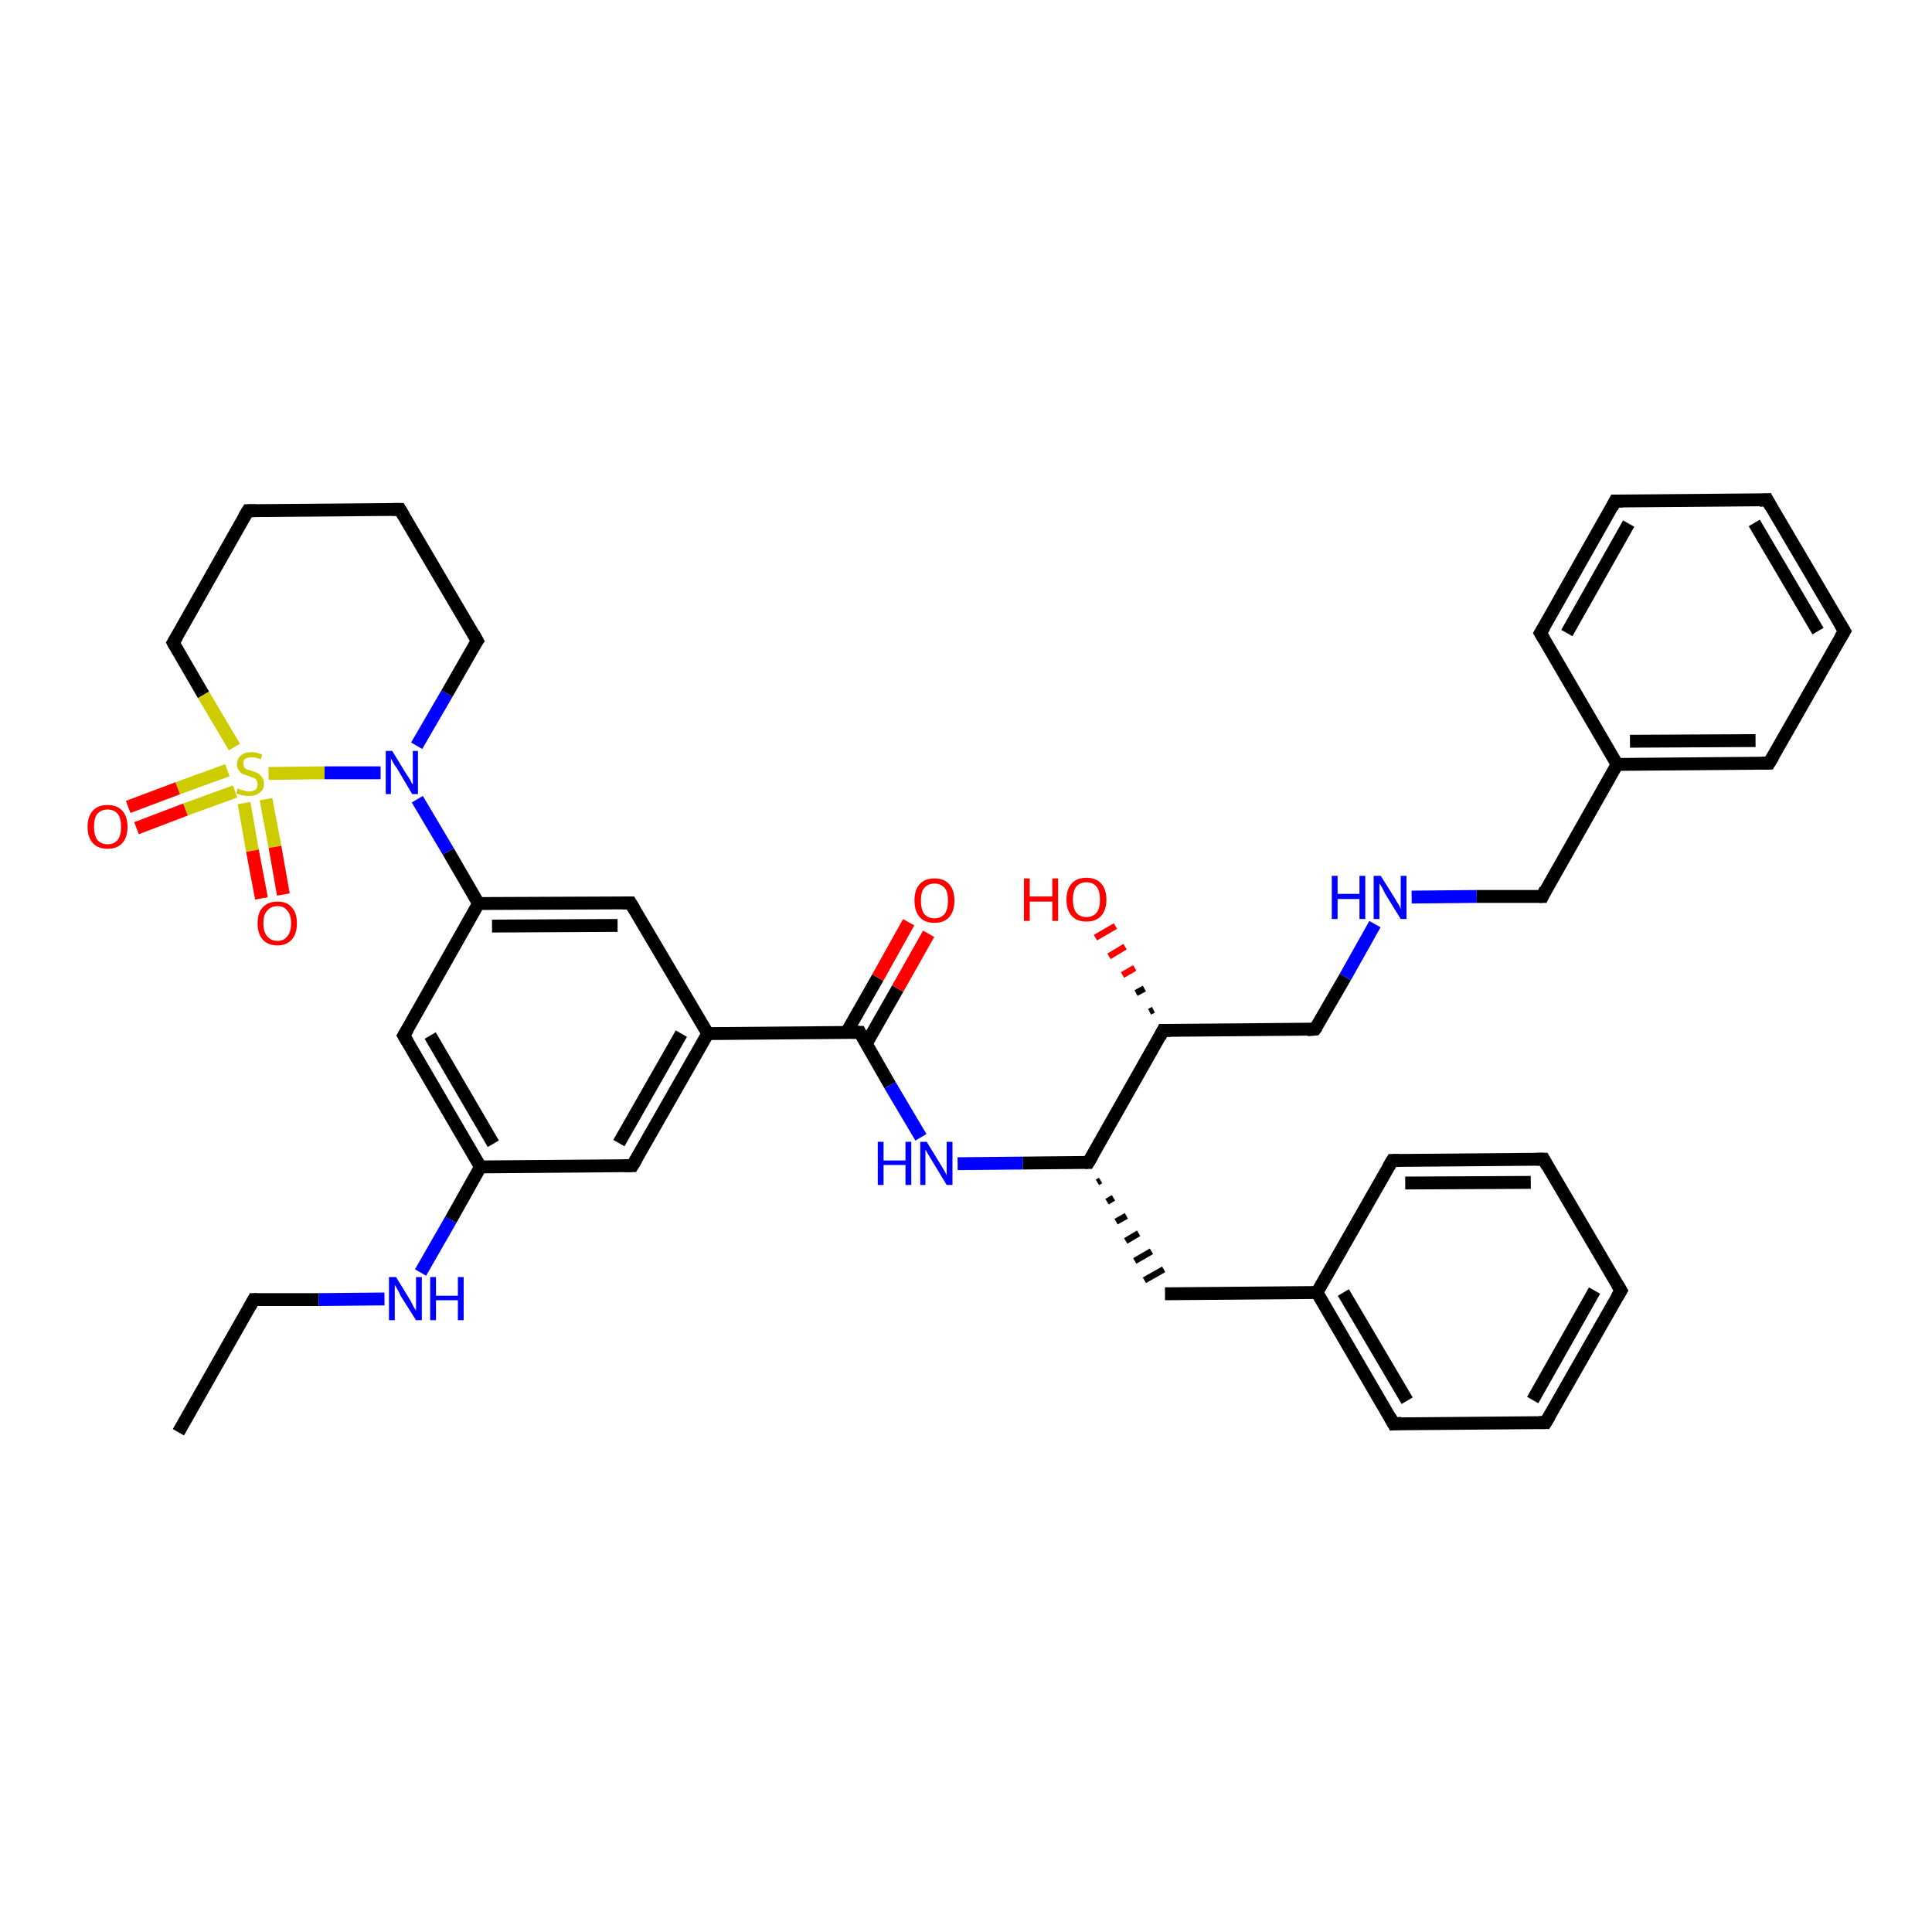 <?xml version='1.0' encoding='iso-8859-1'?>
<svg version='1.1' baseProfile='full'
              xmlns='http://www.w3.org/2000/svg'
                      xmlns:rdkit='http://www.rdkit.org/xml'
                      xmlns:xlink='http://www.w3.org/1999/xlink'
                  xml:space='preserve'
width='300px' height='300px' viewBox='0 0 300 300'>
<!-- END OF HEADER -->
<rect style='opacity:1.0;fill:#FFFFFF;stroke:none' width='300.0' height='300.0' x='0.0' y='0.0'> </rect>
<path class='bond-0 atom-0 atom-1' d='M 27.7,222.4 L 39.4,201.8' style='fill:none;fill-rule:evenodd;stroke:#000000;stroke-width:2.0px;stroke-linecap:butt;stroke-linejoin:miter;stroke-opacity:1' />
<path class='bond-1 atom-1 atom-2' d='M 39.4,201.8 L 49.5,201.8' style='fill:none;fill-rule:evenodd;stroke:#000000;stroke-width:2.0px;stroke-linecap:butt;stroke-linejoin:miter;stroke-opacity:1' />
<path class='bond-1 atom-1 atom-2' d='M 49.5,201.8 L 59.7,201.7' style='fill:none;fill-rule:evenodd;stroke:#0000FF;stroke-width:2.0px;stroke-linecap:butt;stroke-linejoin:miter;stroke-opacity:1' />
<path class='bond-2 atom-2 atom-3' d='M 65.3,197.6 L 70.0,189.4' style='fill:none;fill-rule:evenodd;stroke:#0000FF;stroke-width:2.0px;stroke-linecap:butt;stroke-linejoin:miter;stroke-opacity:1' />
<path class='bond-2 atom-2 atom-3' d='M 70.0,189.4 L 74.6,181.2' style='fill:none;fill-rule:evenodd;stroke:#000000;stroke-width:2.0px;stroke-linecap:butt;stroke-linejoin:miter;stroke-opacity:1' />
<path class='bond-3 atom-3 atom-4' d='M 74.6,181.2 L 62.7,160.8' style='fill:none;fill-rule:evenodd;stroke:#000000;stroke-width:2.0px;stroke-linecap:butt;stroke-linejoin:miter;stroke-opacity:1' />
<path class='bond-3 atom-3 atom-4' d='M 76.6,177.6 L 66.8,160.8' style='fill:none;fill-rule:evenodd;stroke:#000000;stroke-width:2.0px;stroke-linecap:butt;stroke-linejoin:miter;stroke-opacity:1' />
<path class='bond-4 atom-4 atom-5' d='M 62.7,160.8 L 74.3,140.3' style='fill:none;fill-rule:evenodd;stroke:#000000;stroke-width:2.0px;stroke-linecap:butt;stroke-linejoin:miter;stroke-opacity:1' />
<path class='bond-5 atom-5 atom-6' d='M 74.3,140.3 L 97.9,140.2' style='fill:none;fill-rule:evenodd;stroke:#000000;stroke-width:2.0px;stroke-linecap:butt;stroke-linejoin:miter;stroke-opacity:1' />
<path class='bond-5 atom-5 atom-6' d='M 76.4,143.8 L 95.9,143.7' style='fill:none;fill-rule:evenodd;stroke:#000000;stroke-width:2.0px;stroke-linecap:butt;stroke-linejoin:miter;stroke-opacity:1' />
<path class='bond-6 atom-6 atom-7' d='M 97.9,140.2 L 109.9,160.5' style='fill:none;fill-rule:evenodd;stroke:#000000;stroke-width:2.0px;stroke-linecap:butt;stroke-linejoin:miter;stroke-opacity:1' />
<path class='bond-7 atom-7 atom-8' d='M 109.9,160.5 L 98.2,181.0' style='fill:none;fill-rule:evenodd;stroke:#000000;stroke-width:2.0px;stroke-linecap:butt;stroke-linejoin:miter;stroke-opacity:1' />
<path class='bond-7 atom-7 atom-8' d='M 105.8,160.5 L 96.1,177.5' style='fill:none;fill-rule:evenodd;stroke:#000000;stroke-width:2.0px;stroke-linecap:butt;stroke-linejoin:miter;stroke-opacity:1' />
<path class='bond-8 atom-7 atom-9' d='M 109.9,160.5 L 133.5,160.3' style='fill:none;fill-rule:evenodd;stroke:#000000;stroke-width:2.0px;stroke-linecap:butt;stroke-linejoin:miter;stroke-opacity:1' />
<path class='bond-9 atom-9 atom-10' d='M 134.5,162.1 L 139.4,153.5' style='fill:none;fill-rule:evenodd;stroke:#000000;stroke-width:2.0px;stroke-linecap:butt;stroke-linejoin:miter;stroke-opacity:1' />
<path class='bond-9 atom-9 atom-10' d='M 139.4,153.5 L 144.2,145.0' style='fill:none;fill-rule:evenodd;stroke:#FF0000;stroke-width:2.0px;stroke-linecap:butt;stroke-linejoin:miter;stroke-opacity:1' />
<path class='bond-9 atom-9 atom-10' d='M 131.4,160.4 L 136.3,151.8' style='fill:none;fill-rule:evenodd;stroke:#000000;stroke-width:2.0px;stroke-linecap:butt;stroke-linejoin:miter;stroke-opacity:1' />
<path class='bond-9 atom-9 atom-10' d='M 136.3,151.8 L 141.1,143.2' style='fill:none;fill-rule:evenodd;stroke:#FF0000;stroke-width:2.0px;stroke-linecap:butt;stroke-linejoin:miter;stroke-opacity:1' />
<path class='bond-10 atom-9 atom-11' d='M 133.5,160.3 L 138.2,168.5' style='fill:none;fill-rule:evenodd;stroke:#000000;stroke-width:2.0px;stroke-linecap:butt;stroke-linejoin:miter;stroke-opacity:1' />
<path class='bond-10 atom-9 atom-11' d='M 138.2,168.5 L 143.0,176.6' style='fill:none;fill-rule:evenodd;stroke:#0000FF;stroke-width:2.0px;stroke-linecap:butt;stroke-linejoin:miter;stroke-opacity:1' />
<path class='bond-11 atom-11 atom-12' d='M 148.7,180.7 L 158.8,180.6' style='fill:none;fill-rule:evenodd;stroke:#0000FF;stroke-width:2.0px;stroke-linecap:butt;stroke-linejoin:miter;stroke-opacity:1' />
<path class='bond-11 atom-11 atom-12' d='M 158.8,180.6 L 169.0,180.5' style='fill:none;fill-rule:evenodd;stroke:#000000;stroke-width:2.0px;stroke-linecap:butt;stroke-linejoin:miter;stroke-opacity:1' />
<path class='bond-12 atom-12 atom-13' d='M 170.4,183.6 L 170.9,183.3' style='fill:none;fill-rule:evenodd;stroke:#000000;stroke-width:1.0px;stroke-linecap:butt;stroke-linejoin:miter;stroke-opacity:1' />
<path class='bond-12 atom-12 atom-13' d='M 171.9,186.6 L 172.9,186.0' style='fill:none;fill-rule:evenodd;stroke:#000000;stroke-width:1.0px;stroke-linecap:butt;stroke-linejoin:miter;stroke-opacity:1' />
<path class='bond-12 atom-12 atom-13' d='M 173.3,189.7 L 174.9,188.8' style='fill:none;fill-rule:evenodd;stroke:#000000;stroke-width:1.0px;stroke-linecap:butt;stroke-linejoin:miter;stroke-opacity:1' />
<path class='bond-12 atom-12 atom-13' d='M 174.8,192.7 L 176.8,191.5' style='fill:none;fill-rule:evenodd;stroke:#000000;stroke-width:1.0px;stroke-linecap:butt;stroke-linejoin:miter;stroke-opacity:1' />
<path class='bond-12 atom-12 atom-13' d='M 176.2,195.8 L 178.8,194.3' style='fill:none;fill-rule:evenodd;stroke:#000000;stroke-width:1.0px;stroke-linecap:butt;stroke-linejoin:miter;stroke-opacity:1' />
<path class='bond-12 atom-12 atom-13' d='M 177.7,198.8 L 180.7,197.1' style='fill:none;fill-rule:evenodd;stroke:#000000;stroke-width:1.0px;stroke-linecap:butt;stroke-linejoin:miter;stroke-opacity:1' />
<path class='bond-13 atom-13 atom-14' d='M 180.9,200.9 L 204.5,200.7' style='fill:none;fill-rule:evenodd;stroke:#000000;stroke-width:2.0px;stroke-linecap:butt;stroke-linejoin:miter;stroke-opacity:1' />
<path class='bond-14 atom-14 atom-15' d='M 204.5,200.7 L 216.4,221.1' style='fill:none;fill-rule:evenodd;stroke:#000000;stroke-width:2.0px;stroke-linecap:butt;stroke-linejoin:miter;stroke-opacity:1' />
<path class='bond-14 atom-14 atom-15' d='M 208.6,200.7 L 218.5,217.5' style='fill:none;fill-rule:evenodd;stroke:#000000;stroke-width:2.0px;stroke-linecap:butt;stroke-linejoin:miter;stroke-opacity:1' />
<path class='bond-15 atom-15 atom-16' d='M 216.4,221.1 L 240.0,220.9' style='fill:none;fill-rule:evenodd;stroke:#000000;stroke-width:2.0px;stroke-linecap:butt;stroke-linejoin:miter;stroke-opacity:1' />
<path class='bond-16 atom-16 atom-17' d='M 240.0,220.9 L 251.7,200.4' style='fill:none;fill-rule:evenodd;stroke:#000000;stroke-width:2.0px;stroke-linecap:butt;stroke-linejoin:miter;stroke-opacity:1' />
<path class='bond-16 atom-16 atom-17' d='M 238.0,217.4 L 247.6,200.4' style='fill:none;fill-rule:evenodd;stroke:#000000;stroke-width:2.0px;stroke-linecap:butt;stroke-linejoin:miter;stroke-opacity:1' />
<path class='bond-17 atom-17 atom-18' d='M 251.7,200.4 L 239.7,180.0' style='fill:none;fill-rule:evenodd;stroke:#000000;stroke-width:2.0px;stroke-linecap:butt;stroke-linejoin:miter;stroke-opacity:1' />
<path class='bond-18 atom-18 atom-19' d='M 239.7,180.0 L 216.2,180.2' style='fill:none;fill-rule:evenodd;stroke:#000000;stroke-width:2.0px;stroke-linecap:butt;stroke-linejoin:miter;stroke-opacity:1' />
<path class='bond-18 atom-18 atom-19' d='M 237.7,183.6 L 218.2,183.7' style='fill:none;fill-rule:evenodd;stroke:#000000;stroke-width:2.0px;stroke-linecap:butt;stroke-linejoin:miter;stroke-opacity:1' />
<path class='bond-19 atom-12 atom-20' d='M 169.0,180.5 L 180.6,160.0' style='fill:none;fill-rule:evenodd;stroke:#000000;stroke-width:2.0px;stroke-linecap:butt;stroke-linejoin:miter;stroke-opacity:1' />
<path class='bond-20 atom-20 atom-21' d='M 178.5,157.1 L 179.1,156.8' style='fill:none;fill-rule:evenodd;stroke:#000000;stroke-width:1.0px;stroke-linecap:butt;stroke-linejoin:miter;stroke-opacity:1' />
<path class='bond-20 atom-20 atom-21' d='M 176.4,154.2 L 177.7,153.5' style='fill:none;fill-rule:evenodd;stroke:#000000;stroke-width:1.0px;stroke-linecap:butt;stroke-linejoin:miter;stroke-opacity:1' />
<path class='bond-20 atom-20 atom-21' d='M 174.3,151.4 L 176.2,150.3' style='fill:none;fill-rule:evenodd;stroke:#FF0000;stroke-width:1.0px;stroke-linecap:butt;stroke-linejoin:miter;stroke-opacity:1' />
<path class='bond-20 atom-20 atom-21' d='M 172.2,148.5 L 174.7,147.0' style='fill:none;fill-rule:evenodd;stroke:#FF0000;stroke-width:1.0px;stroke-linecap:butt;stroke-linejoin:miter;stroke-opacity:1' />
<path class='bond-20 atom-20 atom-21' d='M 170.1,145.6 L 173.2,143.8' style='fill:none;fill-rule:evenodd;stroke:#FF0000;stroke-width:1.0px;stroke-linecap:butt;stroke-linejoin:miter;stroke-opacity:1' />
<path class='bond-21 atom-20 atom-22' d='M 180.6,160.0 L 204.2,159.8' style='fill:none;fill-rule:evenodd;stroke:#000000;stroke-width:2.0px;stroke-linecap:butt;stroke-linejoin:miter;stroke-opacity:1' />
<path class='bond-22 atom-22 atom-23' d='M 204.2,159.8 L 208.9,151.7' style='fill:none;fill-rule:evenodd;stroke:#000000;stroke-width:2.0px;stroke-linecap:butt;stroke-linejoin:miter;stroke-opacity:1' />
<path class='bond-22 atom-22 atom-23' d='M 208.9,151.7 L 213.5,143.5' style='fill:none;fill-rule:evenodd;stroke:#0000FF;stroke-width:2.0px;stroke-linecap:butt;stroke-linejoin:miter;stroke-opacity:1' />
<path class='bond-23 atom-23 atom-24' d='M 219.2,139.3 L 229.3,139.2' style='fill:none;fill-rule:evenodd;stroke:#0000FF;stroke-width:2.0px;stroke-linecap:butt;stroke-linejoin:miter;stroke-opacity:1' />
<path class='bond-23 atom-23 atom-24' d='M 229.3,139.2 L 239.5,139.2' style='fill:none;fill-rule:evenodd;stroke:#000000;stroke-width:2.0px;stroke-linecap:butt;stroke-linejoin:miter;stroke-opacity:1' />
<path class='bond-24 atom-24 atom-25' d='M 239.5,139.2 L 251.1,118.7' style='fill:none;fill-rule:evenodd;stroke:#000000;stroke-width:2.0px;stroke-linecap:butt;stroke-linejoin:miter;stroke-opacity:1' />
<path class='bond-25 atom-25 atom-26' d='M 251.1,118.7 L 274.7,118.5' style='fill:none;fill-rule:evenodd;stroke:#000000;stroke-width:2.0px;stroke-linecap:butt;stroke-linejoin:miter;stroke-opacity:1' />
<path class='bond-25 atom-25 atom-26' d='M 253.1,115.1 L 272.6,115.0' style='fill:none;fill-rule:evenodd;stroke:#000000;stroke-width:2.0px;stroke-linecap:butt;stroke-linejoin:miter;stroke-opacity:1' />
<path class='bond-26 atom-26 atom-27' d='M 274.7,118.5 L 286.4,98.0' style='fill:none;fill-rule:evenodd;stroke:#000000;stroke-width:2.0px;stroke-linecap:butt;stroke-linejoin:miter;stroke-opacity:1' />
<path class='bond-27 atom-27 atom-28' d='M 286.4,98.0 L 274.4,77.6' style='fill:none;fill-rule:evenodd;stroke:#000000;stroke-width:2.0px;stroke-linecap:butt;stroke-linejoin:miter;stroke-opacity:1' />
<path class='bond-27 atom-27 atom-28' d='M 282.3,98.0 L 272.4,81.2' style='fill:none;fill-rule:evenodd;stroke:#000000;stroke-width:2.0px;stroke-linecap:butt;stroke-linejoin:miter;stroke-opacity:1' />
<path class='bond-28 atom-28 atom-29' d='M 274.4,77.6 L 250.8,77.8' style='fill:none;fill-rule:evenodd;stroke:#000000;stroke-width:2.0px;stroke-linecap:butt;stroke-linejoin:miter;stroke-opacity:1' />
<path class='bond-29 atom-29 atom-30' d='M 250.8,77.8 L 239.2,98.3' style='fill:none;fill-rule:evenodd;stroke:#000000;stroke-width:2.0px;stroke-linecap:butt;stroke-linejoin:miter;stroke-opacity:1' />
<path class='bond-29 atom-29 atom-30' d='M 252.9,81.3 L 243.3,98.3' style='fill:none;fill-rule:evenodd;stroke:#000000;stroke-width:2.0px;stroke-linecap:butt;stroke-linejoin:miter;stroke-opacity:1' />
<path class='bond-30 atom-5 atom-31' d='M 74.3,140.3 L 69.6,132.2' style='fill:none;fill-rule:evenodd;stroke:#000000;stroke-width:2.0px;stroke-linecap:butt;stroke-linejoin:miter;stroke-opacity:1' />
<path class='bond-30 atom-5 atom-31' d='M 69.6,132.2 L 64.8,124.1' style='fill:none;fill-rule:evenodd;stroke:#0000FF;stroke-width:2.0px;stroke-linecap:butt;stroke-linejoin:miter;stroke-opacity:1' />
<path class='bond-31 atom-31 atom-32' d='M 64.7,115.8 L 69.4,107.7' style='fill:none;fill-rule:evenodd;stroke:#0000FF;stroke-width:2.0px;stroke-linecap:butt;stroke-linejoin:miter;stroke-opacity:1' />
<path class='bond-31 atom-31 atom-32' d='M 69.4,107.7 L 74.1,99.5' style='fill:none;fill-rule:evenodd;stroke:#000000;stroke-width:2.0px;stroke-linecap:butt;stroke-linejoin:miter;stroke-opacity:1' />
<path class='bond-32 atom-32 atom-33' d='M 74.1,99.5 L 62.1,79.1' style='fill:none;fill-rule:evenodd;stroke:#000000;stroke-width:2.0px;stroke-linecap:butt;stroke-linejoin:miter;stroke-opacity:1' />
<path class='bond-33 atom-33 atom-34' d='M 62.1,79.1 L 38.5,79.3' style='fill:none;fill-rule:evenodd;stroke:#000000;stroke-width:2.0px;stroke-linecap:butt;stroke-linejoin:miter;stroke-opacity:1' />
<path class='bond-34 atom-34 atom-35' d='M 38.5,79.3 L 26.9,99.8' style='fill:none;fill-rule:evenodd;stroke:#000000;stroke-width:2.0px;stroke-linecap:butt;stroke-linejoin:miter;stroke-opacity:1' />
<path class='bond-35 atom-35 atom-36' d='M 26.9,99.8 L 31.6,107.9' style='fill:none;fill-rule:evenodd;stroke:#000000;stroke-width:2.0px;stroke-linecap:butt;stroke-linejoin:miter;stroke-opacity:1' />
<path class='bond-35 atom-35 atom-36' d='M 31.6,107.9 L 36.4,116.0' style='fill:none;fill-rule:evenodd;stroke:#CCCC00;stroke-width:2.0px;stroke-linecap:butt;stroke-linejoin:miter;stroke-opacity:1' />
<path class='bond-36 atom-36 atom-37' d='M 37.9,124.7 L 39.2,132.1' style='fill:none;fill-rule:evenodd;stroke:#CCCC00;stroke-width:2.0px;stroke-linecap:butt;stroke-linejoin:miter;stroke-opacity:1' />
<path class='bond-36 atom-36 atom-37' d='M 39.2,132.1 L 40.6,139.5' style='fill:none;fill-rule:evenodd;stroke:#FF0000;stroke-width:2.0px;stroke-linecap:butt;stroke-linejoin:miter;stroke-opacity:1' />
<path class='bond-36 atom-36 atom-37' d='M 41.3,124.1 L 42.7,131.5' style='fill:none;fill-rule:evenodd;stroke:#CCCC00;stroke-width:2.0px;stroke-linecap:butt;stroke-linejoin:miter;stroke-opacity:1' />
<path class='bond-36 atom-36 atom-37' d='M 42.7,131.5 L 44.0,138.9' style='fill:none;fill-rule:evenodd;stroke:#FF0000;stroke-width:2.0px;stroke-linecap:butt;stroke-linejoin:miter;stroke-opacity:1' />
<path class='bond-37 atom-36 atom-38' d='M 35.3,119.6 L 27.6,122.4' style='fill:none;fill-rule:evenodd;stroke:#CCCC00;stroke-width:2.0px;stroke-linecap:butt;stroke-linejoin:miter;stroke-opacity:1' />
<path class='bond-37 atom-36 atom-38' d='M 27.6,122.4 L 19.9,125.3' style='fill:none;fill-rule:evenodd;stroke:#FF0000;stroke-width:2.0px;stroke-linecap:butt;stroke-linejoin:miter;stroke-opacity:1' />
<path class='bond-37 atom-36 atom-38' d='M 36.5,122.9 L 28.8,125.7' style='fill:none;fill-rule:evenodd;stroke:#CCCC00;stroke-width:2.0px;stroke-linecap:butt;stroke-linejoin:miter;stroke-opacity:1' />
<path class='bond-37 atom-36 atom-38' d='M 28.8,125.7 L 21.2,128.6' style='fill:none;fill-rule:evenodd;stroke:#FF0000;stroke-width:2.0px;stroke-linecap:butt;stroke-linejoin:miter;stroke-opacity:1' />
<path class='bond-38 atom-8 atom-3' d='M 98.2,181.0 L 74.6,181.2' style='fill:none;fill-rule:evenodd;stroke:#000000;stroke-width:2.0px;stroke-linecap:butt;stroke-linejoin:miter;stroke-opacity:1' />
<path class='bond-39 atom-19 atom-14' d='M 216.2,180.2 L 204.5,200.7' style='fill:none;fill-rule:evenodd;stroke:#000000;stroke-width:2.0px;stroke-linecap:butt;stroke-linejoin:miter;stroke-opacity:1' />
<path class='bond-40 atom-30 atom-25' d='M 239.2,98.3 L 251.1,118.7' style='fill:none;fill-rule:evenodd;stroke:#000000;stroke-width:2.0px;stroke-linecap:butt;stroke-linejoin:miter;stroke-opacity:1' />
<path class='bond-41 atom-36 atom-31' d='M 41.7,120.1 L 50.4,120.0' style='fill:none;fill-rule:evenodd;stroke:#CCCC00;stroke-width:2.0px;stroke-linecap:butt;stroke-linejoin:miter;stroke-opacity:1' />
<path class='bond-41 atom-36 atom-31' d='M 50.4,120.0 L 59.1,120.0' style='fill:none;fill-rule:evenodd;stroke:#0000FF;stroke-width:2.0px;stroke-linecap:butt;stroke-linejoin:miter;stroke-opacity:1' />
<path d='M 38.8,202.9 L 39.4,201.8 L 39.9,201.8' style='fill:none;stroke:#000000;stroke-width:2.0px;stroke-linecap:butt;stroke-linejoin:miter;stroke-opacity:1;' />
<path d='M 63.3,161.8 L 62.7,160.8 L 63.3,159.8' style='fill:none;stroke:#000000;stroke-width:2.0px;stroke-linecap:butt;stroke-linejoin:miter;stroke-opacity:1;' />
<path d='M 96.7,140.2 L 97.9,140.2 L 98.5,141.2' style='fill:none;stroke:#000000;stroke-width:2.0px;stroke-linecap:butt;stroke-linejoin:miter;stroke-opacity:1;' />
<path d='M 98.8,180.0 L 98.2,181.0 L 97.0,181.0' style='fill:none;stroke:#000000;stroke-width:2.0px;stroke-linecap:butt;stroke-linejoin:miter;stroke-opacity:1;' />
<path d='M 132.3,160.3 L 133.5,160.3 L 133.7,160.7' style='fill:none;stroke:#000000;stroke-width:2.0px;stroke-linecap:butt;stroke-linejoin:miter;stroke-opacity:1;' />
<path d='M 168.5,180.5 L 169.0,180.5 L 169.6,179.5' style='fill:none;stroke:#000000;stroke-width:2.0px;stroke-linecap:butt;stroke-linejoin:miter;stroke-opacity:1;' />
<path d='M 215.8,220.0 L 216.4,221.1 L 217.6,221.0' style='fill:none;stroke:#000000;stroke-width:2.0px;stroke-linecap:butt;stroke-linejoin:miter;stroke-opacity:1;' />
<path d='M 238.9,220.9 L 240.0,220.9 L 240.6,219.9' style='fill:none;stroke:#000000;stroke-width:2.0px;stroke-linecap:butt;stroke-linejoin:miter;stroke-opacity:1;' />
<path d='M 251.1,201.4 L 251.7,200.4 L 251.1,199.4' style='fill:none;stroke:#000000;stroke-width:2.0px;stroke-linecap:butt;stroke-linejoin:miter;stroke-opacity:1;' />
<path d='M 240.3,181.1 L 239.7,180.0 L 238.6,180.0' style='fill:none;stroke:#000000;stroke-width:2.0px;stroke-linecap:butt;stroke-linejoin:miter;stroke-opacity:1;' />
<path d='M 217.3,180.2 L 216.2,180.2 L 215.6,181.2' style='fill:none;stroke:#000000;stroke-width:2.0px;stroke-linecap:butt;stroke-linejoin:miter;stroke-opacity:1;' />
<path d='M 180.1,161.0 L 180.6,160.0 L 181.8,160.0' style='fill:none;stroke:#000000;stroke-width:2.0px;stroke-linecap:butt;stroke-linejoin:miter;stroke-opacity:1;' />
<path d='M 203.0,159.9 L 204.2,159.8 L 204.5,159.4' style='fill:none;stroke:#000000;stroke-width:2.0px;stroke-linecap:butt;stroke-linejoin:miter;stroke-opacity:1;' />
<path d='M 239.0,139.2 L 239.5,139.2 L 240.0,138.1' style='fill:none;stroke:#000000;stroke-width:2.0px;stroke-linecap:butt;stroke-linejoin:miter;stroke-opacity:1;' />
<path d='M 273.5,118.5 L 274.7,118.5 L 275.3,117.5' style='fill:none;stroke:#000000;stroke-width:2.0px;stroke-linecap:butt;stroke-linejoin:miter;stroke-opacity:1;' />
<path d='M 285.8,99.0 L 286.4,98.0 L 285.8,97.0' style='fill:none;stroke:#000000;stroke-width:2.0px;stroke-linecap:butt;stroke-linejoin:miter;stroke-opacity:1;' />
<path d='M 275.0,78.7 L 274.4,77.6 L 273.2,77.7' style='fill:none;stroke:#000000;stroke-width:2.0px;stroke-linecap:butt;stroke-linejoin:miter;stroke-opacity:1;' />
<path d='M 252.0,77.8 L 250.8,77.8 L 250.3,78.8' style='fill:none;stroke:#000000;stroke-width:2.0px;stroke-linecap:butt;stroke-linejoin:miter;stroke-opacity:1;' />
<path d='M 239.8,97.3 L 239.2,98.3 L 239.8,99.3' style='fill:none;stroke:#000000;stroke-width:2.0px;stroke-linecap:butt;stroke-linejoin:miter;stroke-opacity:1;' />
<path d='M 73.8,99.9 L 74.1,99.5 L 73.5,98.4' style='fill:none;stroke:#000000;stroke-width:2.0px;stroke-linecap:butt;stroke-linejoin:miter;stroke-opacity:1;' />
<path d='M 62.7,80.1 L 62.1,79.1 L 60.9,79.1' style='fill:none;stroke:#000000;stroke-width:2.0px;stroke-linecap:butt;stroke-linejoin:miter;stroke-opacity:1;' />
<path d='M 39.7,79.3 L 38.5,79.3 L 37.9,80.3' style='fill:none;stroke:#000000;stroke-width:2.0px;stroke-linecap:butt;stroke-linejoin:miter;stroke-opacity:1;' />
<path d='M 27.5,98.8 L 26.9,99.8 L 27.1,100.2' style='fill:none;stroke:#000000;stroke-width:2.0px;stroke-linecap:butt;stroke-linejoin:miter;stroke-opacity:1;' />
<path class='atom-2' d='M 61.5 198.3
L 63.7 201.9
Q 63.9 202.2, 64.2 202.9
Q 64.6 203.5, 64.6 203.5
L 64.6 198.3
L 65.5 198.3
L 65.5 205.0
L 64.6 205.0
L 62.2 201.2
Q 62.0 200.7, 61.7 200.2
Q 61.4 199.7, 61.3 199.5
L 61.3 205.0
L 60.4 205.0
L 60.4 198.3
L 61.5 198.3
' fill='#0000FF'/>
<path class='atom-2' d='M 66.8 198.3
L 67.7 198.3
L 67.7 201.2
L 71.1 201.2
L 71.1 198.3
L 72.0 198.3
L 72.0 205.0
L 71.1 205.0
L 71.1 201.9
L 67.7 201.9
L 67.7 205.0
L 66.8 205.0
L 66.8 198.3
' fill='#0000FF'/>
<path class='atom-10' d='M 142.0 139.8
Q 142.0 138.2, 142.8 137.3
Q 143.6 136.4, 145.1 136.4
Q 146.6 136.4, 147.4 137.3
Q 148.2 138.2, 148.2 139.8
Q 148.2 141.5, 147.4 142.4
Q 146.6 143.3, 145.1 143.3
Q 143.6 143.3, 142.8 142.4
Q 142.0 141.5, 142.0 139.8
M 145.1 142.6
Q 146.1 142.6, 146.7 141.9
Q 147.2 141.2, 147.2 139.8
Q 147.2 138.5, 146.7 137.9
Q 146.1 137.2, 145.1 137.2
Q 144.1 137.2, 143.5 137.9
Q 143.0 138.5, 143.0 139.8
Q 143.0 141.2, 143.5 141.9
Q 144.1 142.6, 145.1 142.6
' fill='#FF0000'/>
<path class='atom-11' d='M 136.3 177.3
L 137.2 177.3
L 137.2 180.2
L 140.6 180.2
L 140.6 177.3
L 141.5 177.3
L 141.5 184.0
L 140.6 184.0
L 140.6 180.9
L 137.2 180.9
L 137.2 184.0
L 136.3 184.0
L 136.3 177.3
' fill='#0000FF'/>
<path class='atom-11' d='M 143.9 177.3
L 146.1 180.9
Q 146.3 181.2, 146.7 181.9
Q 147.0 182.5, 147.0 182.5
L 147.0 177.3
L 147.9 177.3
L 147.9 184.0
L 147.0 184.0
L 144.7 180.2
Q 144.4 179.7, 144.1 179.2
Q 143.8 178.7, 143.7 178.5
L 143.7 184.0
L 142.9 184.0
L 142.9 177.3
L 143.9 177.3
' fill='#0000FF'/>
<path class='atom-21' d='M 159.0 136.4
L 159.9 136.4
L 159.9 139.2
L 163.4 139.2
L 163.4 136.4
L 164.3 136.4
L 164.3 143.0
L 163.4 143.0
L 163.4 140.0
L 159.9 140.0
L 159.9 143.0
L 159.0 143.0
L 159.0 136.4
' fill='#FF0000'/>
<path class='atom-21' d='M 165.6 139.7
Q 165.6 138.1, 166.4 137.2
Q 167.2 136.3, 168.7 136.3
Q 170.2 136.3, 171.0 137.2
Q 171.8 138.1, 171.8 139.7
Q 171.8 141.3, 171.0 142.2
Q 170.2 143.1, 168.7 143.1
Q 167.2 143.1, 166.4 142.2
Q 165.6 141.3, 165.6 139.7
M 168.7 142.4
Q 169.7 142.4, 170.3 141.7
Q 170.8 141.0, 170.8 139.7
Q 170.8 138.4, 170.3 137.7
Q 169.7 137.0, 168.7 137.0
Q 167.7 137.0, 167.1 137.7
Q 166.6 138.4, 166.6 139.7
Q 166.6 141.0, 167.1 141.7
Q 167.7 142.4, 168.7 142.4
' fill='#FF0000'/>
<path class='atom-23' d='M 206.8 136.0
L 207.7 136.0
L 207.7 138.8
L 211.1 138.8
L 211.1 136.0
L 212.0 136.0
L 212.0 142.7
L 211.1 142.7
L 211.1 139.6
L 207.7 139.6
L 207.7 142.7
L 206.8 142.7
L 206.8 136.0
' fill='#0000FF'/>
<path class='atom-23' d='M 214.4 136.0
L 216.6 139.5
Q 216.8 139.9, 217.2 140.5
Q 217.5 141.1, 217.5 141.2
L 217.5 136.0
L 218.4 136.0
L 218.4 142.7
L 217.5 142.7
L 215.1 138.8
Q 214.9 138.4, 214.6 137.8
Q 214.3 137.3, 214.2 137.2
L 214.2 142.7
L 213.3 142.7
L 213.3 136.0
L 214.4 136.0
' fill='#0000FF'/>
<path class='atom-31' d='M 60.9 116.6
L 63.1 120.2
Q 63.3 120.5, 63.7 121.1
Q 64.0 121.8, 64.1 121.8
L 64.1 116.6
L 64.9 116.6
L 64.9 123.3
L 64.0 123.3
L 61.7 119.4
Q 61.4 119.0, 61.1 118.5
Q 60.8 117.9, 60.7 117.8
L 60.7 123.3
L 59.9 123.3
L 59.9 116.6
L 60.9 116.6
' fill='#0000FF'/>
<path class='atom-36' d='M 36.9 122.4
Q 37.0 122.5, 37.3 122.6
Q 37.6 122.7, 38.0 122.8
Q 38.3 122.9, 38.7 122.9
Q 39.3 122.9, 39.7 122.6
Q 40.0 122.3, 40.0 121.7
Q 40.0 121.4, 39.8 121.1
Q 39.7 120.9, 39.4 120.8
Q 39.1 120.7, 38.6 120.5
Q 38.0 120.3, 37.7 120.2
Q 37.3 120.0, 37.1 119.6
Q 36.8 119.3, 36.8 118.7
Q 36.8 117.8, 37.4 117.3
Q 38.0 116.8, 39.1 116.8
Q 39.9 116.8, 40.7 117.2
L 40.5 117.9
Q 39.7 117.6, 39.1 117.6
Q 38.5 117.6, 38.1 117.8
Q 37.7 118.1, 37.8 118.6
Q 37.8 118.9, 37.9 119.1
Q 38.1 119.4, 38.4 119.5
Q 38.7 119.6, 39.1 119.7
Q 39.7 119.9, 40.1 120.1
Q 40.4 120.3, 40.7 120.7
Q 41.0 121.1, 41.0 121.7
Q 41.0 122.6, 40.3 123.1
Q 39.7 123.6, 38.7 123.6
Q 38.1 123.6, 37.6 123.5
Q 37.2 123.4, 36.7 123.2
L 36.9 122.4
' fill='#CCCC00'/>
<path class='atom-37' d='M 40.0 143.4
Q 40.0 141.7, 40.8 140.9
Q 41.6 140.0, 43.1 140.0
Q 44.6 140.0, 45.3 140.9
Q 46.1 141.7, 46.1 143.4
Q 46.1 145.0, 45.3 145.9
Q 44.5 146.8, 43.1 146.8
Q 41.6 146.8, 40.8 145.9
Q 40.0 145.0, 40.0 143.4
M 43.1 146.1
Q 44.1 146.1, 44.6 145.4
Q 45.2 144.7, 45.2 143.4
Q 45.2 142.0, 44.6 141.4
Q 44.1 140.7, 43.1 140.7
Q 42.1 140.7, 41.5 141.4
Q 40.9 142.0, 40.9 143.4
Q 40.9 144.7, 41.5 145.4
Q 42.1 146.1, 43.1 146.1
' fill='#FF0000'/>
<path class='atom-38' d='M 13.6 128.4
Q 13.6 126.8, 14.4 125.9
Q 15.2 125.0, 16.7 125.0
Q 18.2 125.0, 19.0 125.9
Q 19.8 126.8, 19.8 128.4
Q 19.8 130.0, 19.0 130.9
Q 18.2 131.8, 16.7 131.8
Q 15.2 131.8, 14.4 130.9
Q 13.6 130.0, 13.6 128.4
M 16.7 131.1
Q 17.7 131.1, 18.3 130.4
Q 18.8 129.7, 18.8 128.4
Q 18.8 127.1, 18.3 126.4
Q 17.7 125.7, 16.7 125.7
Q 15.7 125.7, 15.1 126.4
Q 14.6 127.0, 14.6 128.4
Q 14.6 129.7, 15.1 130.4
Q 15.7 131.1, 16.7 131.1
' fill='#FF0000'/>
</svg>
